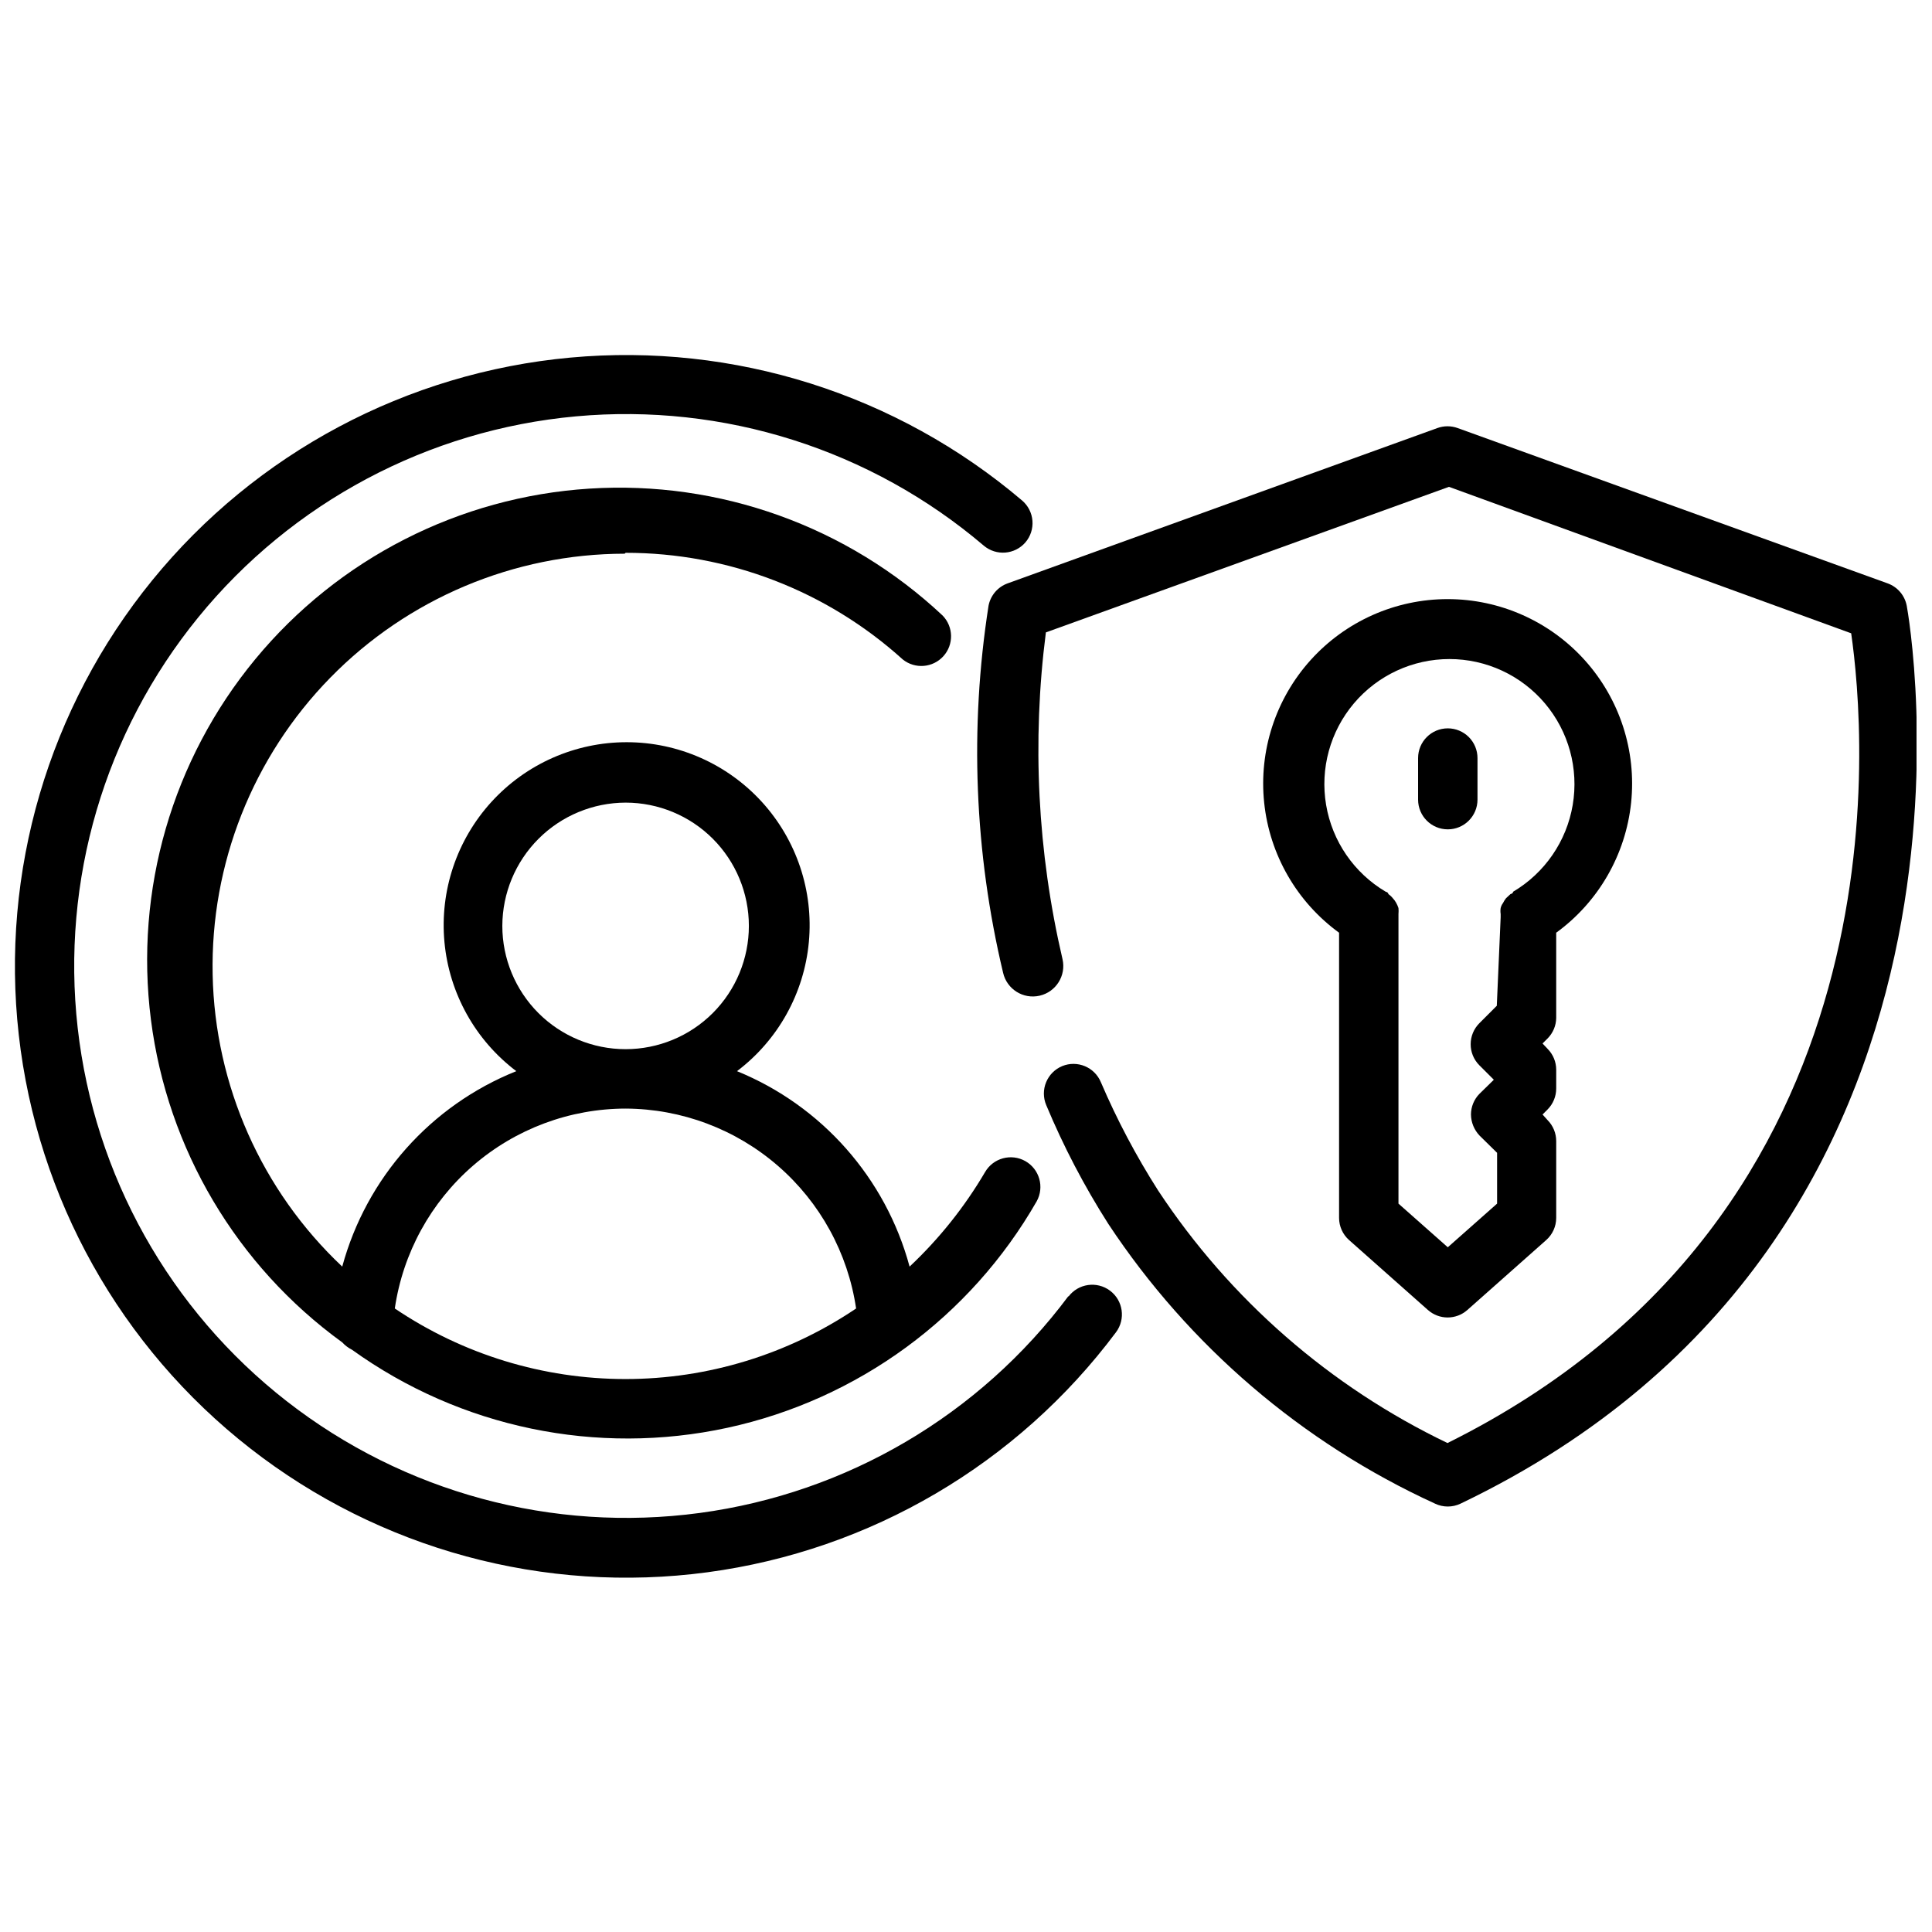 <?xml version="1.0" encoding="UTF-8"?>
<!-- Uploaded to: ICON Repo, www.svgrepo.com, Generator: ICON Repo Mixer Tools -->
<svg width="800px" height="800px" version="1.1" viewBox="144 144 512 512" xmlns="http://www.w3.org/2000/svg">
 <defs>
  <clipPath id="b">
   <path d="m402 256h249.9v288h-249.9z"/>
  </clipPath>
  <clipPath id="a">
   <path d="m148.09 238h293.91v325h-293.91z"/>
  </clipPath>
 </defs>
 <g clip-path="url(#b)">
  <path d="m649.3 304.51c-0.523-2.719-2.438-4.961-5.039-5.906l-113.98-41.168c-1.73-0.625-3.625-0.625-5.356 0l-113.91 41.168c-2.602 0.945-4.512 3.188-5.039 5.906-5.055 32.375-3.742 65.426 3.859 97.297 1 4.348 5.332 7.062 9.68 6.062 4.348-1 7.062-5.336 6.062-9.684-6.625-28.367-8.117-57.695-4.406-86.594l106.82-38.574 106.59 38.812c3.699 25.742 15.742 153.66-106.98 214.59-31.148-14.945-57.652-38.07-76.676-66.91-5.836-9.148-10.918-18.758-15.191-28.734-1.668-3.984-6.234-5.879-10.234-4.25-1.934 0.801-3.469 2.34-4.266 4.273-0.801 1.934-0.793 4.109 0.016 6.039 4.57 10.949 10.074 21.484 16.453 31.488 21.359 32.328 51.359 58.02 86.59 74.152 2.141 1.023 4.629 1.023 6.769 0 148.62-71.16 118.55-236.32 118.24-237.97z"/>
 </g>
 <path d="m309.79 290.5c27.141-0.016 53.316 10.059 73.445 28.258 3.25 2.609 7.969 2.234 10.766-0.852 2.797-3.09 2.703-7.824-0.215-10.797-25.211-23.648-59.082-35.816-93.574-33.621-34.496 2.195-66.551 18.555-88.562 45.207-22.012 26.652-32.02 61.219-27.656 95.508s22.711 65.246 50.699 85.535c0.738 0.805 1.617 1.473 2.598 1.965 28.734 20.664 64.887 28.176 99.477 20.676 34.59-7.504 64.379-29.32 81.973-60.035 2.07-3.766 0.738-8.492-2.992-10.625-3.762-2.137-8.543-0.836-10.707 2.91-5.438 9.254-12.172 17.684-19.992 25.035-6.328-23.457-23.246-42.613-45.738-51.797 10.879-8.227 17.789-20.648 19.043-34.227s-3.269-27.055-12.457-37.133c-9.188-10.074-22.195-15.816-35.828-15.816-13.637 0-26.645 5.742-35.832 15.816-9.188 10.078-13.711 23.555-12.457 37.133 1.254 13.578 8.164 26 19.043 34.227-22.652 9.07-39.73 28.25-46.129 51.797-21.375-20.137-33.75-48.02-34.344-77.375-0.594-29.359 10.645-57.719 31.188-78.703 20.539-20.98 48.656-32.82 78.02-32.852zm0 66.203c8.664 0 16.973 3.441 23.102 9.566 6.125 6.129 9.566 14.438 9.566 23.102 0 8.664-3.441 16.973-9.566 23.102-6.129 6.125-14.438 9.566-23.102 9.566-8.664 0-16.973-3.441-23.102-9.566-6.125-6.129-9.566-14.438-9.566-23.102 0.02-8.656 3.469-16.957 9.59-23.078 6.121-6.121 14.422-9.57 23.078-9.59zm0 81.082c14.836 0.066 29.156 5.449 40.363 15.168 11.207 9.719 18.559 23.133 20.723 37.809-18.055 12.188-39.34 18.699-61.125 18.699s-43.07-6.512-61.125-18.699c2.152-14.707 9.523-28.152 20.766-37.879 11.246-9.727 25.609-15.086 40.477-15.098z"/>
 <g clip-path="url(#a)">
  <path d="m427.16 487.46c-23.52 31.527-58.746 52.25-97.73 57.492-38.98 5.246-78.43-5.434-109.45-29.621-31.02-24.188-50.984-59.852-55.395-98.938-4.41-39.082 7.109-78.297 31.957-108.79 24.844-30.492 60.926-49.691 100.09-53.266 39.172-3.574 78.133 8.781 108.09 34.273 3.293 2.773 8.199 2.387 11.02-0.867 1.359-1.586 2.027-3.644 1.867-5.727-0.164-2.082-1.145-4.016-2.734-5.371-33.188-28.203-76.336-41.855-119.71-37.879-43.371 3.981-83.312 25.254-110.82 59.023-27.504 33.773-40.25 77.195-35.367 120.48 4.883 43.277 26.988 82.766 61.328 109.56s78.02 38.629 121.18 32.84c43.168-5.785 82.188-28.711 108.26-63.602 2.606-3.481 1.902-8.414-1.574-11.023-3.481-2.609-8.414-1.902-11.023 1.574z"/>
 </g>
 <path d="m556.41 413.77v-22.59c11.199-8.152 18.41-20.672 19.852-34.445 1.438-13.773-3.035-27.512-12.305-37.801-9.27-10.289-22.469-16.164-36.316-16.164-13.852 0-27.051 5.875-36.32 16.164s-13.742 24.027-12.301 37.801c1.438 13.773 8.652 26.293 19.848 34.445v75.57c0.004 2.262 0.977 4.41 2.676 5.902l20.859 18.5h0.004c2.984 2.656 7.484 2.656 10.469 0l20.859-18.5c1.699-1.492 2.676-3.641 2.676-5.902v-20.309c0.012-2.094-0.809-4.106-2.281-5.59l-1.34-1.496 1.34-1.34c1.473-1.484 2.293-3.496 2.281-5.59v-4.961 0.004c-0.008-2.066-0.828-4.047-2.281-5.512l-1.34-1.418 1.34-1.34v0.004c1.434-1.449 2.254-3.394 2.281-5.434zm-15.742-3.227-4.644 4.644c-1.453 1.465-2.273 3.445-2.281 5.512-0.016 2.09 0.809 4.102 2.281 5.59l3.856 3.856-3.856 3.777c-1.406 1.461-2.195 3.406-2.203 5.434 0.027 2.082 0.844 4.078 2.281 5.59l4.644 4.566v13.461l-13.066 11.57-13.07-11.57v-75.887-0.867c0.047-0.523 0.047-1.051 0-1.574-0.16-0.492-0.371-0.969-0.629-1.418-0.234-0.43-0.527-0.824-0.863-1.18-0.336-0.426-0.734-0.797-1.184-1.102 0 0 0-0.473-0.707-0.629-8.395-4.973-14.172-13.387-15.793-23.004-1.625-9.617 1.07-19.461 7.367-26.91 6.297-7.449 15.559-11.746 25.312-11.746 9.754 0 19.012 4.297 25.309 11.746s8.992 17.293 7.367 26.91c-1.621 9.617-7.398 18.031-15.793 23.004 0 0 0 0.473-0.707 0.629l-1.18 1.102c-0.309 0.391-0.574 0.812-0.789 1.258-0.301 0.398-0.516 0.855-0.629 1.34-0.082 0.52-0.082 1.051 0 1.574v0.867z"/>
 <path d="m527.68 337.02c-4.348 0-7.871 3.523-7.871 7.871v11.02c0 4.348 3.523 7.875 7.871 7.875s7.871-3.527 7.871-7.875v-11.02c0-2.09-0.828-4.09-2.305-5.566s-3.481-2.305-5.566-2.305z"/>
</svg>